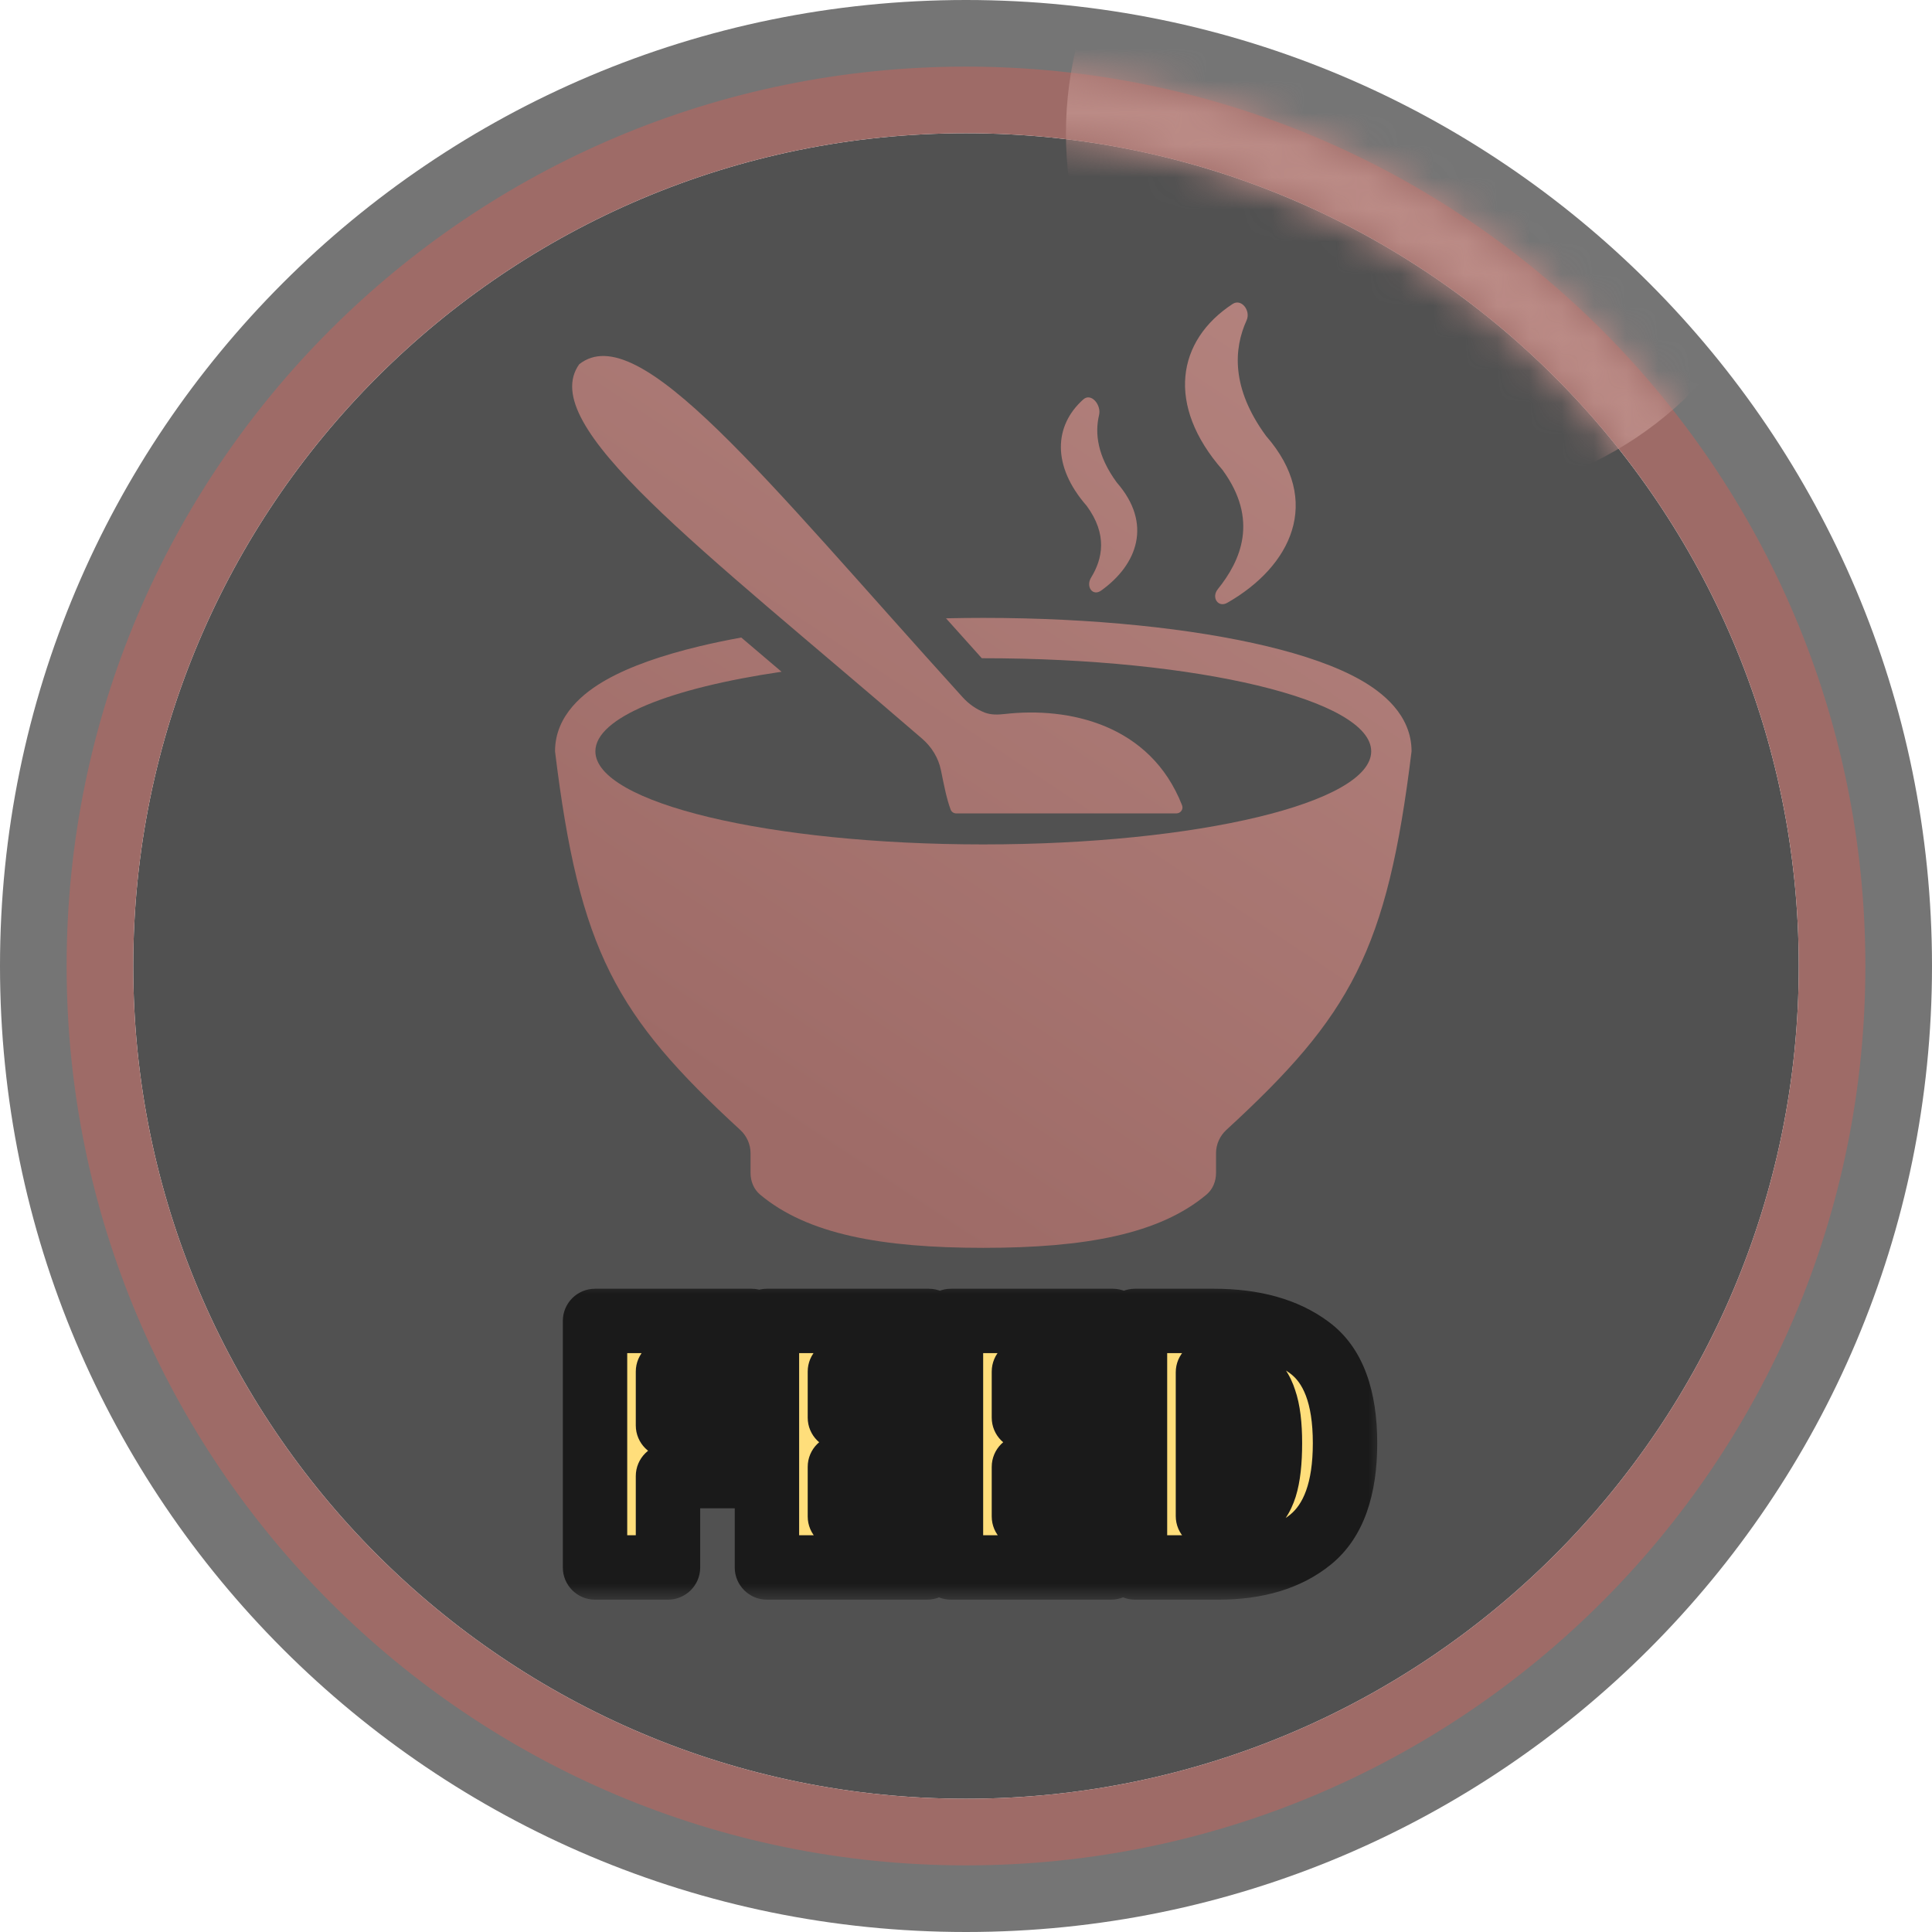 <svg width="60" height="60" viewBox="0 0 60 60" fill="none" xmlns="http://www.w3.org/2000/svg">
<g clip-path="url(#clip0_119_249)">
<g clip-path="url(#clip1_119_249)">
<g filter="url(#filter0_i_119_249)">
<path d="M55.862 30C55.862 44.283 44.283 55.862 30 55.862C15.717 55.862 4.138 44.283 4.138 30C4.138 15.717 15.717 4.138 30 4.138C44.283 4.138 55.862 15.717 55.862 30Z" fill="black" fill-opacity="0.68"/>
</g>
<path d="M30 0C46.569 0 60 13.431 60 30C60 46.569 46.569 60 30 60C13.431 60 0 46.569 0 30C0 13.431 13.431 0 30 0ZM30 3.103C15.825 3.103 3.103 16.859 3.103 30C3.103 43.141 15.825 57.414 30 57.414C43.141 57.414 56.897 43.141 56.897 30C56.897 16.859 45.209 3.103 30 3.103Z" fill="black" fill-opacity="0.54"/>
<path d="M55.862 30C55.862 15.717 44.283 4.138 30 4.138C15.717 4.138 4.138 15.717 4.138 30C4.138 44.283 15.717 55.862 30 55.862C44.283 55.862 55.862 44.283 55.862 30ZM57.931 30C57.931 45.426 45.426 57.931 30 57.931C14.574 57.931 2.069 45.426 2.069 30C2.069 14.574 14.574 2.069 30 2.069C45.426 2.069 57.931 14.574 57.931 30Z" fill="#9E6B67"/>
<mask id="mask0_119_249" style="mask-type:alpha" maskUnits="userSpaceOnUse" x="2" y="2" width="56" height="56">
<path d="M55.862 30C55.862 15.717 44.283 4.138 30 4.138C15.717 4.138 4.138 15.717 4.138 30C4.138 44.283 15.717 55.862 30 55.862C44.283 55.862 55.862 44.283 55.862 30ZM57.931 30C57.931 45.426 45.426 57.931 30 57.931C14.574 57.931 2.069 45.426 2.069 30C2.069 14.574 14.574 2.069 30 2.069C45.426 2.069 57.931 14.574 57.931 30Z" fill="#9E6B67"/>
</mask>
<g mask="url(#mask0_119_249)">
<circle cx="44.483" cy="4.138" r="11.379" fill="#BB8B86"/>
</g>
</g>
<g filter="url(#filter1_i_119_249)">
<path d="M30 18.115C33.395 18.115 36.51 18.444 38.811 18.996C39.952 19.27 40.963 19.614 41.719 20.044C42.376 20.416 43.3 21.118 43.3 22.259C42.544 28.45 41.412 30.468 37.549 34.016C37.347 34.202 37.228 34.464 37.228 34.738V35.353C37.228 35.608 37.13 35.857 36.935 36.022C35.466 37.258 33.154 37.679 30 37.679C26.846 37.679 24.534 37.258 23.065 36.022C22.87 35.857 22.772 35.608 22.772 35.353V34.738C22.772 34.464 22.653 34.202 22.451 34.016C18.588 30.468 17.456 28.45 16.7 22.259C16.7 21.118 17.624 20.416 18.281 20.044C19.037 19.614 20.048 19.27 21.189 18.996C21.596 18.898 22.029 18.808 22.484 18.725C22.887 19.07 23.306 19.424 23.735 19.788C20.268 20.296 17.953 21.213 17.953 22.259C17.953 23.856 23.347 25.15 30 25.15C36.653 25.15 42.047 23.856 42.047 22.259C42.047 20.662 36.653 19.368 30 19.368C29.985 19.368 29.969 19.368 29.954 19.368C29.576 18.948 29.206 18.534 28.842 18.128C29.224 18.12 29.61 18.115 30 18.115Z" fill="url(#paint0_linear_119_249)"/>
<path d="M17.451 10.238C19.303 8.778 23.158 13.734 29.358 20.579C29.547 20.788 29.781 20.953 30.041 21.054C30.242 21.133 30.463 21.123 30.678 21.099C32.638 20.877 35.185 21.409 36.173 23.935C36.221 24.058 36.129 24.186 35.997 24.187H29.16C29.085 24.187 29.015 24.143 28.988 24.073C28.86 23.738 28.775 23.286 28.685 22.846C28.607 22.462 28.395 22.12 28.098 21.864C21.138 15.86 16.103 12.133 17.451 10.238Z" fill="url(#paint1_linear_119_249)"/>
<path d="M37.743 8.366C38.018 8.187 38.313 8.576 38.177 8.875C37.777 9.754 37.692 10.979 38.782 12.465C40.555 14.492 39.555 16.518 37.578 17.646C37.293 17.809 37.076 17.48 37.282 17.225C37.994 16.34 38.567 15.072 37.428 13.518C35.67 11.509 36.009 9.5 37.743 8.366Z" fill="url(#paint2_linear_119_249)"/>
<path d="M33.105 11.331C33.35 11.112 33.672 11.5 33.595 11.819C33.461 12.38 33.542 13.087 34.146 13.911C35.261 15.185 34.787 16.461 33.661 17.266C33.394 17.457 33.177 17.142 33.349 16.862C33.704 16.282 33.865 15.527 33.212 14.637C32.119 13.388 32.201 12.138 33.105 11.331Z" fill="url(#paint3_linear_119_249)"/>
</g>
<mask id="path-7-outside-1_119_249" maskUnits="userSpaceOnUse" x="17" y="39.679" width="26" height="10" fill="black">
<rect fill="white" x="17" y="39.679" width="26" height="10"/>
<path d="M18.479 48.679V41.023H23.341L23.11 42.596H20.745V44.268H22.824V45.841H20.745V48.679H18.479ZM28.845 41.023L28.614 42.596H26.084V44.026H28.306V45.555H26.084V47.095H28.79V48.679H23.818V41.023H28.845ZM34.56 41.023L34.329 42.596H31.799V44.026H34.021V45.555H31.799V47.095H34.505V48.679H29.533V41.023H34.56ZM37.701 41.023C38.933 41.023 39.919 41.298 40.66 41.848C41.401 42.391 41.771 43.381 41.771 44.818C41.771 46.234 41.415 47.231 40.704 47.81C39.993 48.39 39.036 48.679 37.833 48.679H35.248V41.023H37.701ZM37.514 42.618V47.084H37.965C38.317 47.084 38.599 47.015 38.812 46.875C39.025 46.736 39.182 46.505 39.285 46.182C39.388 45.852 39.439 45.398 39.439 44.818C39.439 44.246 39.384 43.803 39.274 43.487C39.171 43.165 39.014 42.941 38.801 42.816C38.588 42.684 38.313 42.618 37.976 42.618H37.514Z"/>
</mask>
<path d="M18.479 48.679V41.023H23.341L23.11 42.596H20.745V44.268H22.824V45.841H20.745V48.679H18.479ZM28.845 41.023L28.614 42.596H26.084V44.026H28.306V45.555H26.084V47.095H28.79V48.679H23.818V41.023H28.845ZM34.56 41.023L34.329 42.596H31.799V44.026H34.021V45.555H31.799V47.095H34.505V48.679H29.533V41.023H34.56ZM37.701 41.023C38.933 41.023 39.919 41.298 40.66 41.848C41.401 42.391 41.771 43.381 41.771 44.818C41.771 46.234 41.415 47.231 40.704 47.81C39.993 48.39 39.036 48.679 37.833 48.679H35.248V41.023H37.701ZM37.514 42.618V47.084H37.965C38.317 47.084 38.599 47.015 38.812 46.875C39.025 46.736 39.182 46.505 39.285 46.182C39.388 45.852 39.439 45.398 39.439 44.818C39.439 44.246 39.384 43.803 39.274 43.487C39.171 43.165 39.014 42.941 38.801 42.816C38.588 42.684 38.313 42.618 37.976 42.618H37.514Z" fill="#FFDE7B"/>
<path d="M18.479 48.679H17.479C17.479 49.231 17.927 49.679 18.479 49.679V48.679ZM18.479 41.023V40.023C17.927 40.023 17.479 40.471 17.479 41.023H18.479ZM23.341 41.023L24.331 41.169C24.373 40.881 24.288 40.589 24.098 40.37C23.908 40.15 23.632 40.023 23.341 40.023V41.023ZM23.11 42.596V43.596C23.607 43.596 24.028 43.233 24.1 42.742L23.11 42.596ZM20.745 42.596V41.596C20.193 41.596 19.745 42.044 19.745 42.596H20.745ZM20.745 44.268H19.745C19.745 44.821 20.193 45.268 20.745 45.268V44.268ZM22.824 44.268H23.824C23.824 43.716 23.377 43.268 22.824 43.268V44.268ZM22.824 45.841V46.841C23.377 46.841 23.824 46.394 23.824 45.841H22.824ZM20.745 45.841V44.841C20.193 44.841 19.745 45.289 19.745 45.841H20.745ZM20.745 48.679V49.679C21.298 49.679 21.745 49.231 21.745 48.679H20.745ZM18.479 48.679H19.479V41.023H18.479H17.479V48.679H18.479ZM18.479 41.023V42.023H23.341V41.023V40.023H18.479V41.023ZM23.341 41.023L22.352 40.878L22.121 42.451L23.11 42.596L24.1 42.742L24.331 41.169L23.341 41.023ZM23.11 42.596V41.596H20.745V42.596V43.596H23.11V42.596ZM20.745 42.596H19.745V44.268H20.745H21.745V42.596H20.745ZM20.745 44.268V45.268H22.824V44.268V43.268H20.745V44.268ZM22.824 44.268H21.824V45.841H22.824H23.824V44.268H22.824ZM22.824 45.841V44.841H20.745V45.841V46.841H22.824V45.841ZM20.745 45.841H19.745V48.679H20.745H21.745V45.841H20.745ZM20.745 48.679V47.679H18.479V48.679V49.679H20.745V48.679ZM28.845 41.023L29.835 41.169C29.877 40.881 29.792 40.589 29.602 40.37C29.412 40.15 29.136 40.023 28.845 40.023V41.023ZM28.614 42.596V43.596C29.11 43.596 29.532 43.233 29.604 42.742L28.614 42.596ZM26.084 42.596V41.596C25.532 41.596 25.084 42.044 25.084 42.596H26.084ZM26.084 44.026H25.084C25.084 44.578 25.532 45.026 26.084 45.026V44.026ZM28.306 44.026H29.306C29.306 43.474 28.858 43.026 28.306 43.026V44.026ZM28.306 45.555V46.555C28.858 46.555 29.306 46.108 29.306 45.555H28.306ZM26.084 45.555V44.555C25.532 44.555 25.084 45.003 25.084 45.555H26.084ZM26.084 47.095H25.084C25.084 47.648 25.532 48.095 26.084 48.095V47.095ZM28.79 47.095H29.79C29.79 46.543 29.343 46.095 28.79 46.095V47.095ZM28.79 48.679V49.679C29.343 49.679 29.79 49.231 29.79 48.679H28.79ZM23.818 48.679H22.818C22.818 49.231 23.266 49.679 23.818 49.679V48.679ZM23.818 41.023V40.023C23.266 40.023 22.818 40.471 22.818 41.023H23.818ZM28.845 41.023L27.856 40.878L27.625 42.451L28.614 42.596L29.604 42.742L29.835 41.169L28.845 41.023ZM28.614 42.596V41.596H26.084V42.596V43.596H28.614V42.596ZM26.084 42.596H25.084V44.026H26.084H27.084V42.596H26.084ZM26.084 44.026V45.026H28.306V44.026V43.026H26.084V44.026ZM28.306 44.026H27.306V45.555H28.306H29.306V44.026H28.306ZM28.306 45.555V44.555H26.084V45.555V46.555H28.306V45.555ZM26.084 45.555H25.084V47.095H26.084H27.084V45.555H26.084ZM26.084 47.095V48.095H28.79V47.095V46.095H26.084V47.095ZM28.79 47.095H27.79V48.679H28.79H29.79V47.095H28.79ZM28.79 48.679V47.679H23.818V48.679V49.679H28.79V48.679ZM23.818 48.679H24.818V41.023H23.818H22.818V48.679H23.818ZM23.818 41.023V42.023H28.845V41.023V40.023H23.818V41.023ZM34.56 41.023L35.549 41.169C35.592 40.881 35.507 40.589 35.317 40.37C35.127 40.15 34.851 40.023 34.56 40.023V41.023ZM34.329 42.596V43.596C34.825 43.596 35.246 43.233 35.318 42.742L34.329 42.596ZM31.799 42.596V41.596C31.247 41.596 30.799 42.044 30.799 42.596H31.799ZM31.799 44.026H30.799C30.799 44.578 31.247 45.026 31.799 45.026V44.026ZM34.021 44.026H35.021C35.021 43.474 34.573 43.026 34.021 43.026V44.026ZM34.021 45.555V46.555C34.573 46.555 35.021 46.108 35.021 45.555H34.021ZM31.799 45.555V44.555C31.247 44.555 30.799 45.003 30.799 45.555H31.799ZM31.799 47.095H30.799C30.799 47.648 31.247 48.095 31.799 48.095V47.095ZM34.505 47.095H35.505C35.505 46.543 35.057 46.095 34.505 46.095V47.095ZM34.505 48.679V49.679C35.057 49.679 35.505 49.231 35.505 48.679H34.505ZM29.533 48.679H28.533C28.533 49.231 28.981 49.679 29.533 49.679V48.679ZM29.533 41.023V40.023C28.981 40.023 28.533 40.471 28.533 41.023H29.533ZM34.56 41.023L33.571 40.878L33.34 42.451L34.329 42.596L35.318 42.742L35.549 41.169L34.56 41.023ZM34.329 42.596V41.596H31.799V42.596V43.596H34.329V42.596ZM31.799 42.596H30.799V44.026H31.799H32.799V42.596H31.799ZM31.799 44.026V45.026H34.021V44.026V43.026H31.799V44.026ZM34.021 44.026H33.021V45.555H34.021H35.021V44.026H34.021ZM34.021 45.555V44.555H31.799V45.555V46.555H34.021V45.555ZM31.799 45.555H30.799V47.095H31.799H32.799V45.555H31.799ZM31.799 47.095V48.095H34.505V47.095V46.095H31.799V47.095ZM34.505 47.095H33.505V48.679H34.505H35.505V47.095H34.505ZM34.505 48.679V47.679H29.533V48.679V49.679H34.505V48.679ZM29.533 48.679H30.533V41.023H29.533H28.533V48.679H29.533ZM29.533 41.023V42.023H34.56V41.023V40.023H29.533V41.023ZM40.66 41.848L40.064 42.651L40.069 42.655L40.66 41.848ZM35.248 48.679H34.248C34.248 49.231 34.696 49.679 35.248 49.679V48.679ZM35.248 41.023V40.023C34.696 40.023 34.248 40.471 34.248 41.023H35.248ZM37.514 42.618V41.618C36.962 41.618 36.514 42.066 36.514 42.618H37.514ZM37.514 47.084H36.514C36.514 47.636 36.962 48.084 37.514 48.084V47.084ZM38.812 46.875L38.264 46.039L38.812 46.875ZM39.285 46.182L40.238 46.486L40.24 46.479L39.285 46.182ZM39.274 43.487L38.321 43.791C38.324 43.799 38.327 43.808 38.33 43.817L39.274 43.487ZM38.801 42.816L38.273 43.666C38.281 43.67 38.288 43.675 38.295 43.679L38.801 42.816ZM37.701 41.023V42.023C38.79 42.023 39.545 42.266 40.064 42.651L40.66 41.848L41.256 41.045C40.293 40.331 39.076 40.023 37.701 40.023V41.023ZM40.66 41.848L40.069 42.655C40.433 42.922 40.771 43.515 40.771 44.818H41.771H42.771C42.771 43.246 42.368 41.86 41.251 41.042L40.66 41.848ZM41.771 44.818H40.771C40.771 46.098 40.447 46.73 40.072 47.035L40.704 47.81L41.335 48.586C42.383 47.732 42.771 46.37 42.771 44.818H41.771ZM40.704 47.81L40.072 47.035C39.588 47.429 38.878 47.679 37.833 47.679V48.679V49.679C39.193 49.679 40.397 49.35 41.335 48.586L40.704 47.81ZM37.833 48.679V47.679H35.248V48.679V49.679H37.833V48.679ZM35.248 48.679H36.248V41.023H35.248H34.248V48.679H35.248ZM35.248 41.023V42.023H37.701V41.023V40.023H35.248V41.023ZM37.514 42.618H36.514V47.084H37.514H38.514V42.618H37.514ZM37.514 47.084V48.084H37.965V47.084V46.084H37.514V47.084ZM37.965 47.084V48.084C38.439 48.084 38.933 47.992 39.36 47.712L38.812 46.875L38.264 46.039C38.264 46.039 38.26 46.041 38.25 46.045C38.241 46.05 38.225 46.055 38.201 46.061C38.153 46.073 38.076 46.084 37.965 46.084V47.084ZM38.812 46.875L39.36 47.712C39.82 47.41 40.089 46.954 40.238 46.486L39.285 46.182L38.332 45.879C38.304 45.967 38.278 46.013 38.264 46.034C38.251 46.052 38.25 46.048 38.264 46.039L38.812 46.875ZM39.285 46.182L40.24 46.479C40.386 46.01 40.439 45.44 40.439 44.818H39.439H38.439C38.439 45.355 38.389 45.695 38.33 45.885L39.285 46.182ZM39.439 44.818H40.439C40.439 44.202 40.382 43.628 40.218 43.158L39.274 43.487L38.33 43.817C38.386 43.977 38.439 44.29 38.439 44.818H39.439ZM39.274 43.487L40.227 43.184C40.077 42.715 39.801 42.243 39.307 41.954L38.801 42.816L38.295 43.679C38.265 43.661 38.256 43.646 38.261 43.654C38.269 43.665 38.294 43.704 38.321 43.791L39.274 43.487ZM38.801 42.816L39.328 41.967C38.911 41.708 38.437 41.618 37.976 41.618V42.618V43.618C38.19 43.618 38.265 43.661 38.273 43.666L38.801 42.816ZM37.976 42.618V41.618H37.514V42.618V43.618H37.976V42.618Z" fill="#1A1A1A" mask="url(#path-7-outside-1_119_249)"/>
</g>
<defs>
<filter id="filter0_i_119_249" x="4.138" y="4.138" width="51.724" height="51.724" filterUnits="userSpaceOnUse" color-interpolation-filters="sRGB">
<feFlood flood-opacity="0" result="BackgroundImageFix"/>
<feBlend mode="normal" in="SourceGraphic" in2="BackgroundImageFix" result="shape"/>
<feColorMatrix in="SourceAlpha" type="matrix" values="0 0 0 0 0 0 0 0 0 0 0 0 0 0 0 0 0 0 127 0" result="hardAlpha"/>
<feOffset/>
<feGaussianBlur stdDeviation="2.578"/>
<feComposite in2="hardAlpha" operator="arithmetic" k2="-1" k3="1"/>
<feColorMatrix type="matrix" values="0 0 0 0 0.78 0 0 0 0 0.643 0 0 0 0 0.51 0 0 0 0.2 0"/>
<feBlend mode="normal" in2="shape" result="effect1_innerShadow_119_249"/>
</filter>
<filter id="filter1_i_119_249" x="16.7" y="8.321" width="26.6" height="29.359" filterUnits="userSpaceOnUse" color-interpolation-filters="sRGB">
<feFlood flood-opacity="0" result="BackgroundImageFix"/>
<feBlend mode="normal" in="SourceGraphic" in2="BackgroundImageFix" result="shape"/>
<feColorMatrix in="SourceAlpha" type="matrix" values="0 0 0 0 0 0 0 0 0 0 0 0 0 0 0 0 0 0 127 0" result="hardAlpha"/>
<feOffset dx="0.537" dy="1.074"/>
<feComposite in2="hardAlpha" operator="arithmetic" k2="-1" k3="1"/>
<feColorMatrix type="matrix" values="0 0 0 0 1 0 0 0 0 1 0 0 0 0 1 0 0 0 0.1 0"/>
<feBlend mode="normal" in2="shape" result="effect1_innerShadow_119_249"/>
</filter>
<linearGradient id="paint0_linear_119_249" x1="42.315" y1="-3.603" x2="19.213" y2="31.167" gradientUnits="userSpaceOnUse">
<stop stop-color="#BB8B86"/>
<stop offset="1" stop-color="#9E6B67"/>
</linearGradient>
<linearGradient id="paint1_linear_119_249" x1="42.315" y1="-3.603" x2="19.213" y2="31.167" gradientUnits="userSpaceOnUse">
<stop stop-color="#BB8B86"/>
<stop offset="1" stop-color="#9E6B67"/>
</linearGradient>
<linearGradient id="paint2_linear_119_249" x1="42.315" y1="-3.603" x2="19.213" y2="31.167" gradientUnits="userSpaceOnUse">
<stop stop-color="#BB8B86"/>
<stop offset="1" stop-color="#9E6B67"/>
</linearGradient>
<linearGradient id="paint3_linear_119_249" x1="42.315" y1="-3.603" x2="19.213" y2="31.167" gradientUnits="userSpaceOnUse">
<stop stop-color="#BB8B86"/>
<stop offset="1" stop-color="#9E6B67"/>
</linearGradient>
<clipPath id="clip0_119_249">
<rect width="60" height="60" fill="white"/>
</clipPath>
<clipPath id="clip1_119_249">
<rect width="60" height="60" fill="white"/>
</clipPath>
</defs>
</svg>
